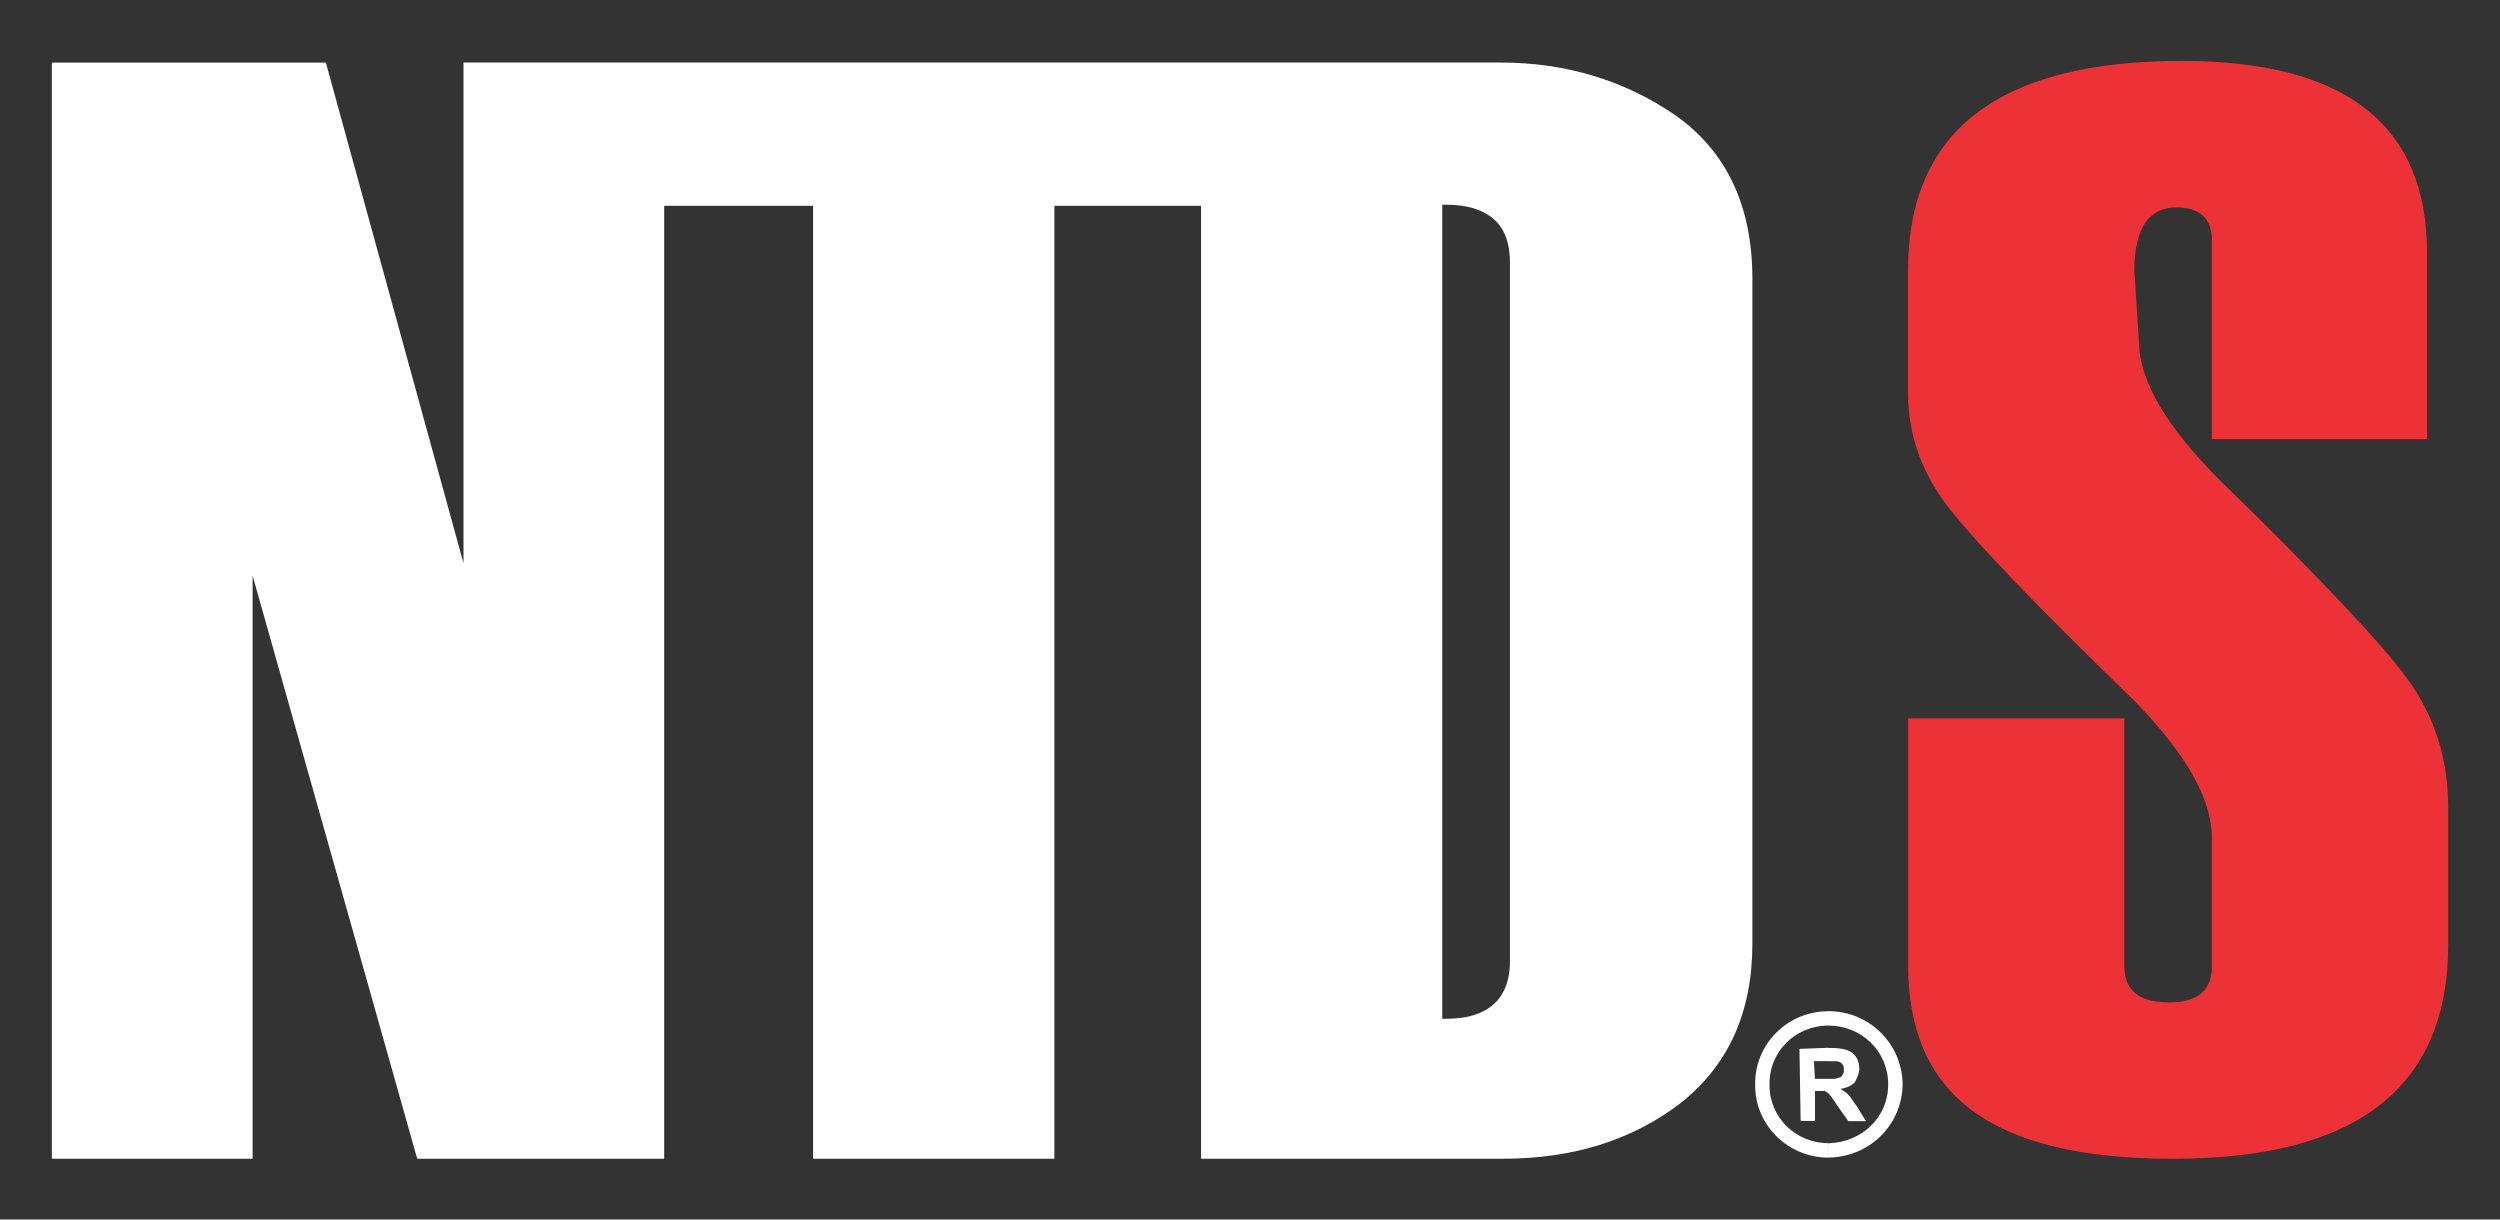 <?xml version="1.0" encoding="UTF-8"?>
<svg id="Capa_1" data-name="Capa 1" xmlns="http://www.w3.org/2000/svg" viewBox="0 0 430 209.76">
  <rect x="0" y="0" width="430" height="209.76" fill="#333333" stroke="none"/>
  <defs>
    <style>
      .cls-1 {
        fill: #fff;
      }

      .cls-1, .cls-2 {
        fill-rule: evenodd;
      }

      .cls-2 {
        fill: #ed3237;
      }
    </style>
  </defs>
  <path class="cls-2" d="M328.18,123.57h37.2v42.54c0,4.2,2.49,6.3,7.63,6.3s7.44-2.1,7.44-6.3v-21.93c0-6.87-4.57-14.68-13.54-23.85-17.35-16.78-28.03-28.03-32.43-33.94-4.2-5.73-6.3-12.03-6.3-18.88v-20.98c0-24.03,15.64-36.05,47.11-36.05,28.24,0,42.16,11.07,42.16,33v32.05h-37v-34.15c0-3.81-2.1-5.71-6.1-5.71-4.77,0-7.24,3.61-7.24,10.87l.77,12.01c0,6.87,4.75,14.88,13.92,24.03,16.78,16.41,27.66,27.85,32.23,34.13,4.77,6.5,7.06,13.93,7.06,22.14v23.65c0,24.6-15.84,36.81-47.3,36.81s-45.59-11.07-45.59-33.37v-42.35Z"/>
  <path class="cls-1" d="M259.71,165.34h0c0,4.65-1.94,7.77-5.81,9.12-1.55.58-3.49.78-5.83.78V35.2c2.34,0,4.27.2,5.83.78,3.87,1.36,5.81,4.27,5.81,9.11v120.26ZM288.23,19.87c-8.74-6.01-18.82-9.11-30.06-9.11H79.72v86.11L56.05,10.77H8.92v188.53h34.53v-100.28l28.31,100.28h42.48V35.4h25.61v163.9h41.5V35.4h25.23v163.9h51.98c12.22,0,22.3-3.31,30.44-9.52,8.34-6.59,12.41-15.71,12.41-27.53V47.99c0-12.6-4.45-21.92-13.18-28.12Z"/>
  <path class="cls-1" d="M314.47,180.22h0v2.29h-2.48l.18,3.05h2.3v2.47c-.2-.18-.39-.18-.57-.38h-1.72v5.15h-2.47l-.2-12.39,4.96-.19ZM314.47,173.92h0v2.48c-5.73,0-10.3,4.59-10.11,10.3,0,5.54,4.57,9.93,10.11,9.93v2.48c-6.87,0-12.58-5.53-12.58-12.4-.19-7.05,5.52-12.78,12.58-12.78ZM314.47,188.04h0v-2.47c.94,0,1.53,0,1.71-.2.39,0,.58-.18.77-.57.19-.19.19-.37.19-.76,0-.57,0-.75-.38-1.14-.19-.19-.58-.37-.96-.37h-1.33v-2.29h.37c1.33,0,2.3.19,2.86.38.57.19,1.14.57,1.53,1.15.38.57.57,1.34.57,2.1s-.39,1.52-.76,2.28c-.57.57-1.34.96-2.47,1.14.57.39.94.58,1.33.96.38.37.77,1.14,1.52,2.1l1.53,2.48h-3.04l-1.9-2.67c-.58-.94-1.16-1.71-1.33-1.9l-.2-.19ZM314.47,199.1h.2c7.05-.19,12.58-5.73,12.58-12.78-.19-6.87-5.73-12.4-12.78-12.4v2.48c5.71,0,10.3,4.39,10.3,10.12s-4.59,9.91-10.11,10.11h-.2v2.48Z"/>
</svg>